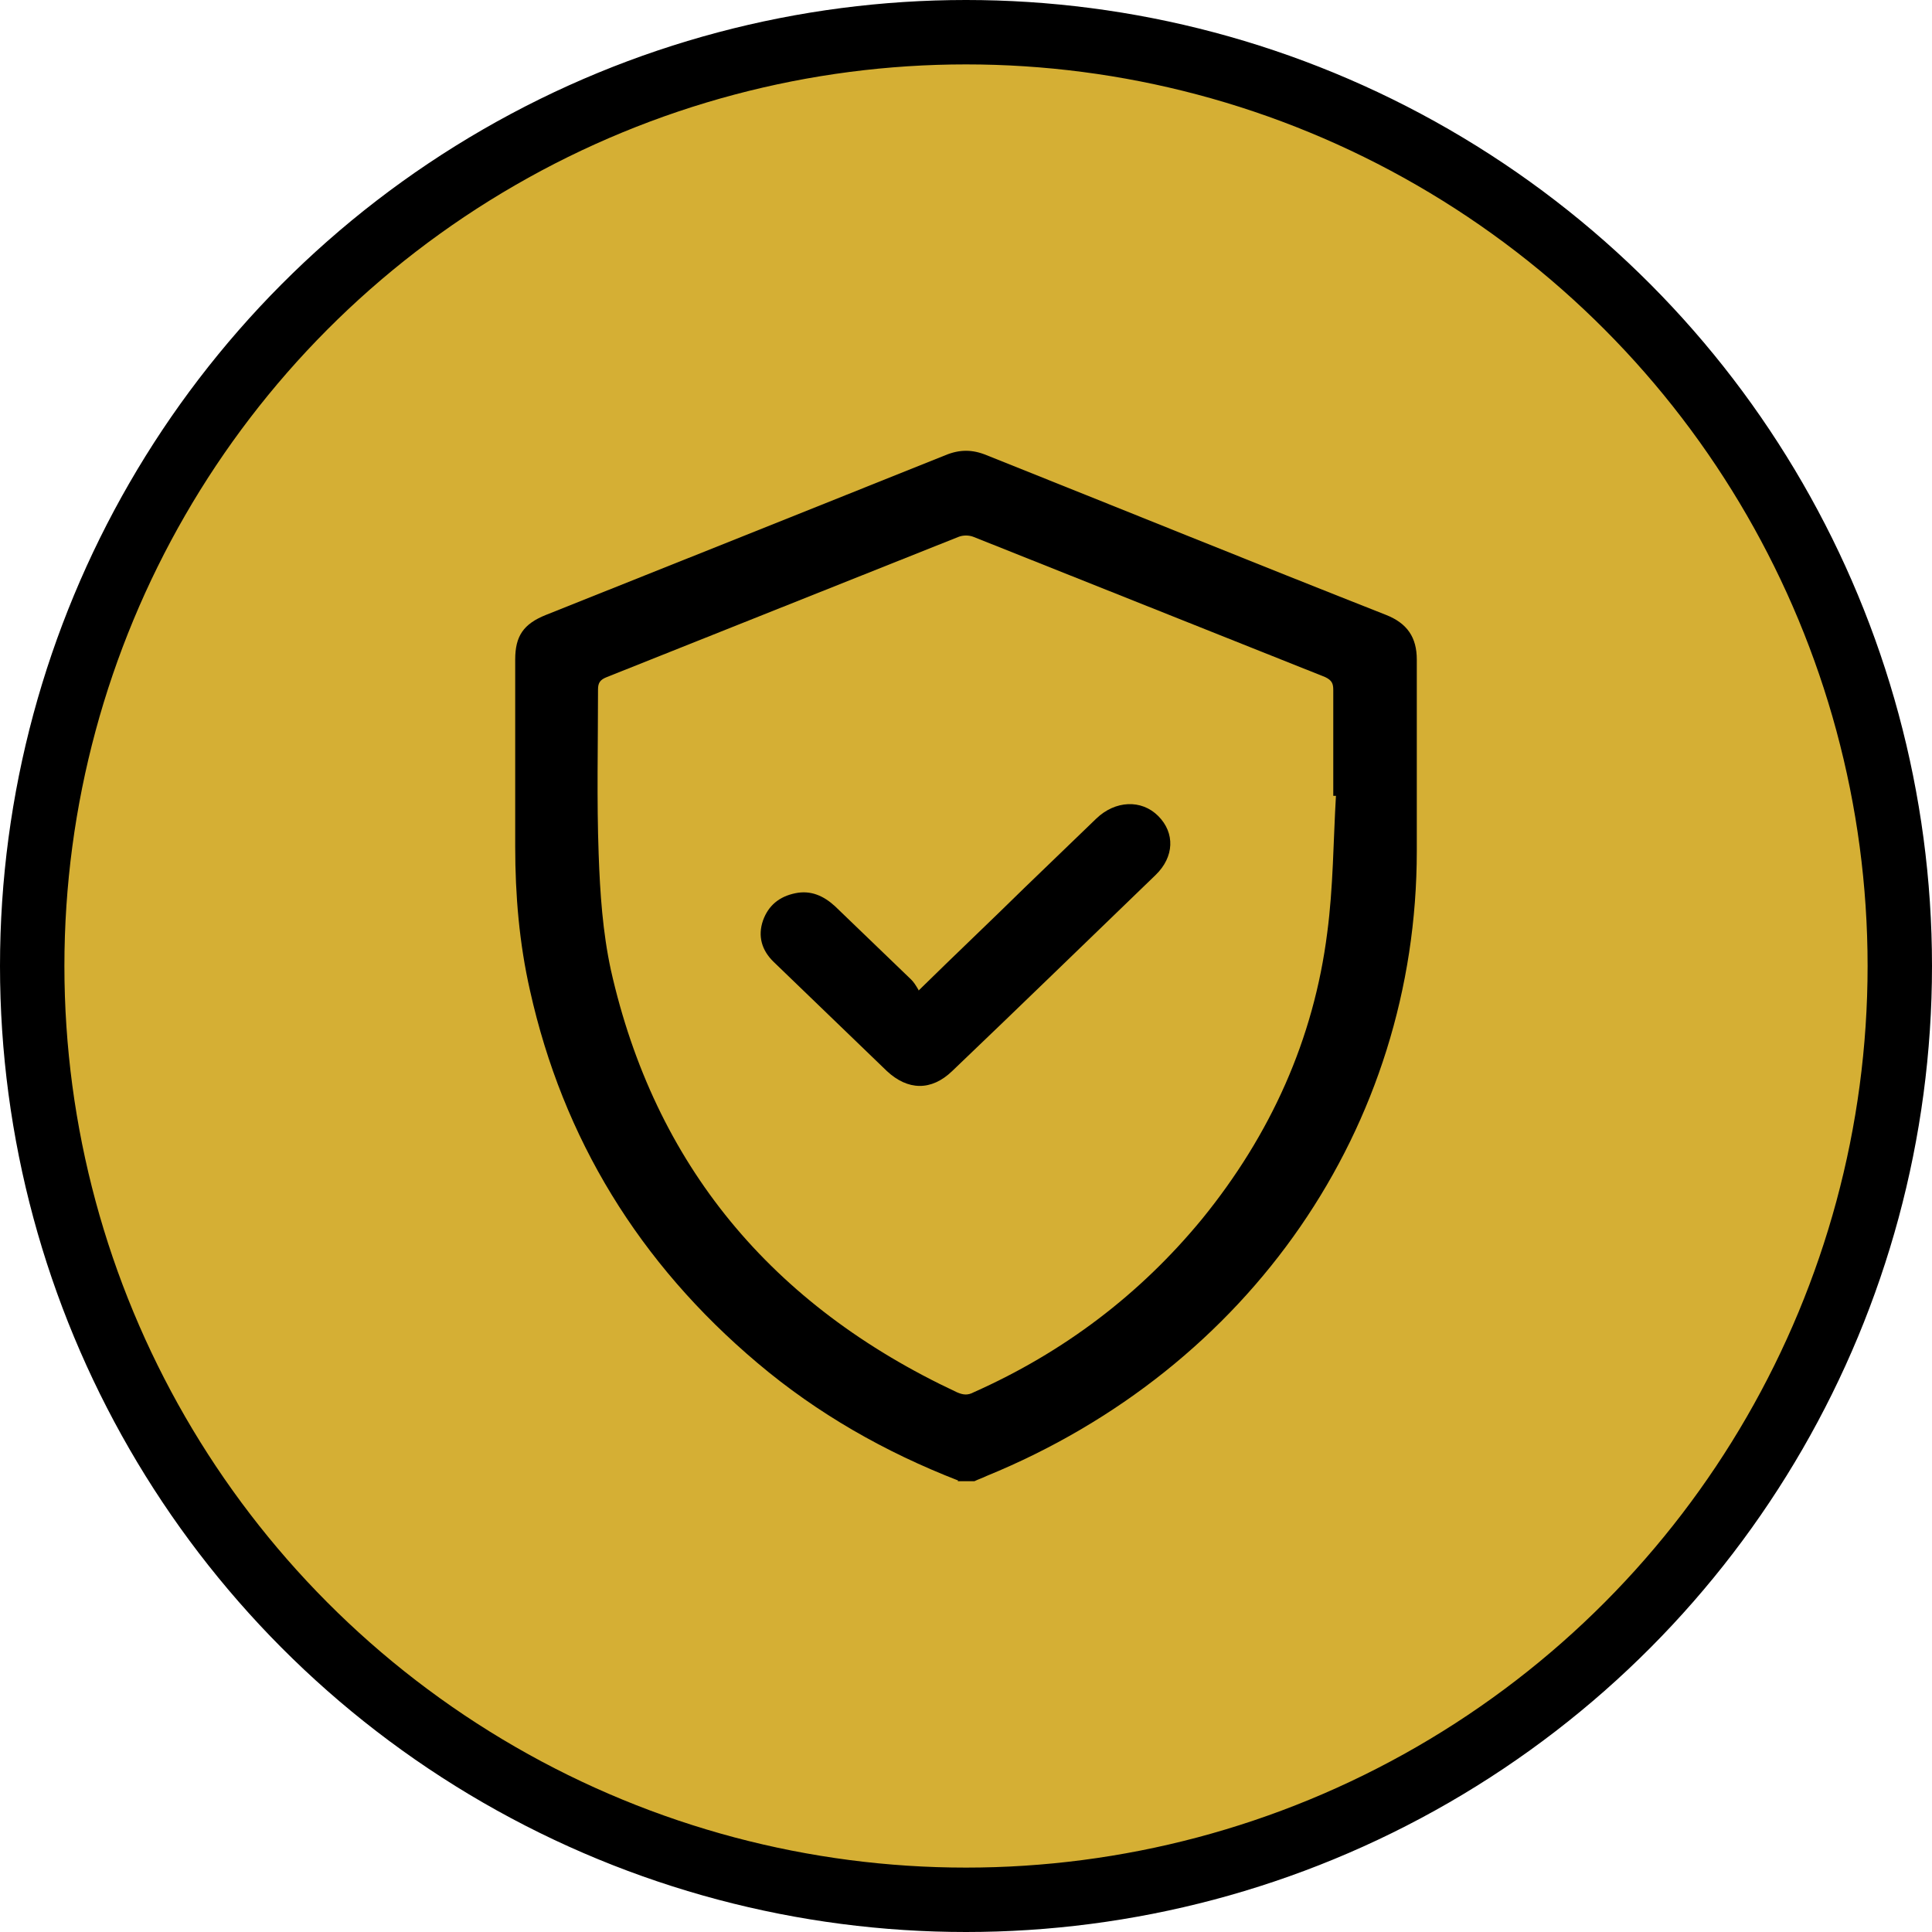 <svg width="30" height="30" viewBox="0 0 30 30" fill="none" xmlns="http://www.w3.org/2000/svg">
<circle cx="15" cy="15" r="14.5" fill="#D5AF34" stroke="black"/>
<path d="M14.88 22.99C13.74 22.547 12.694 21.952 11.764 21.166C9.924 19.614 8.742 17.679 8.23 15.382C8.063 14.646 8 13.9 8 13.145C8 12.177 8 11.21 8 10.242C8 9.88 8.125 9.688 8.481 9.547C10.551 8.721 12.621 7.894 14.681 7.068C14.901 6.977 15.099 6.977 15.319 7.068C17.389 7.894 19.449 8.731 21.519 9.547C21.854 9.678 22 9.9 22 10.242C22 11.23 22 12.217 22 13.215C22 17.498 19.407 21.247 15.319 22.919C15.256 22.95 15.193 22.97 15.131 23H14.869L14.88 22.99ZM20.745 12.358C20.745 12.358 20.724 12.358 20.703 12.358C20.703 11.814 20.703 11.26 20.703 10.716C20.703 10.615 20.683 10.565 20.578 10.514C18.759 9.789 16.939 9.063 15.12 8.338C15.047 8.308 14.953 8.308 14.88 8.338C13.06 9.063 11.241 9.789 9.422 10.514C9.317 10.555 9.286 10.605 9.286 10.706C9.286 11.562 9.265 12.419 9.296 13.265C9.317 13.87 9.359 14.475 9.485 15.059C10.164 18.082 11.973 20.269 14.859 21.619C14.953 21.66 15.026 21.67 15.12 21.619C16.521 20.995 17.703 20.098 18.665 18.929C19.731 17.619 20.4 16.137 20.609 14.485C20.703 13.779 20.703 13.064 20.745 12.348V12.358Z" fill="black"/>
<path d="M14.263 15.382C14.838 14.817 15.382 14.303 15.915 13.779C16.281 13.427 16.657 13.064 17.023 12.711C17.316 12.429 17.724 12.409 17.985 12.671C18.247 12.933 18.236 13.306 17.943 13.588C16.887 14.606 15.842 15.623 14.786 16.631C14.461 16.944 14.096 16.934 13.771 16.631C13.186 16.067 12.6 15.503 12.015 14.938C11.827 14.757 11.764 14.535 11.848 14.293C11.931 14.062 12.099 13.921 12.35 13.87C12.59 13.82 12.789 13.91 12.966 14.072C13.364 14.455 13.751 14.827 14.148 15.21C14.19 15.251 14.221 15.301 14.263 15.372V15.382Z" fill="black"/>
</svg>
